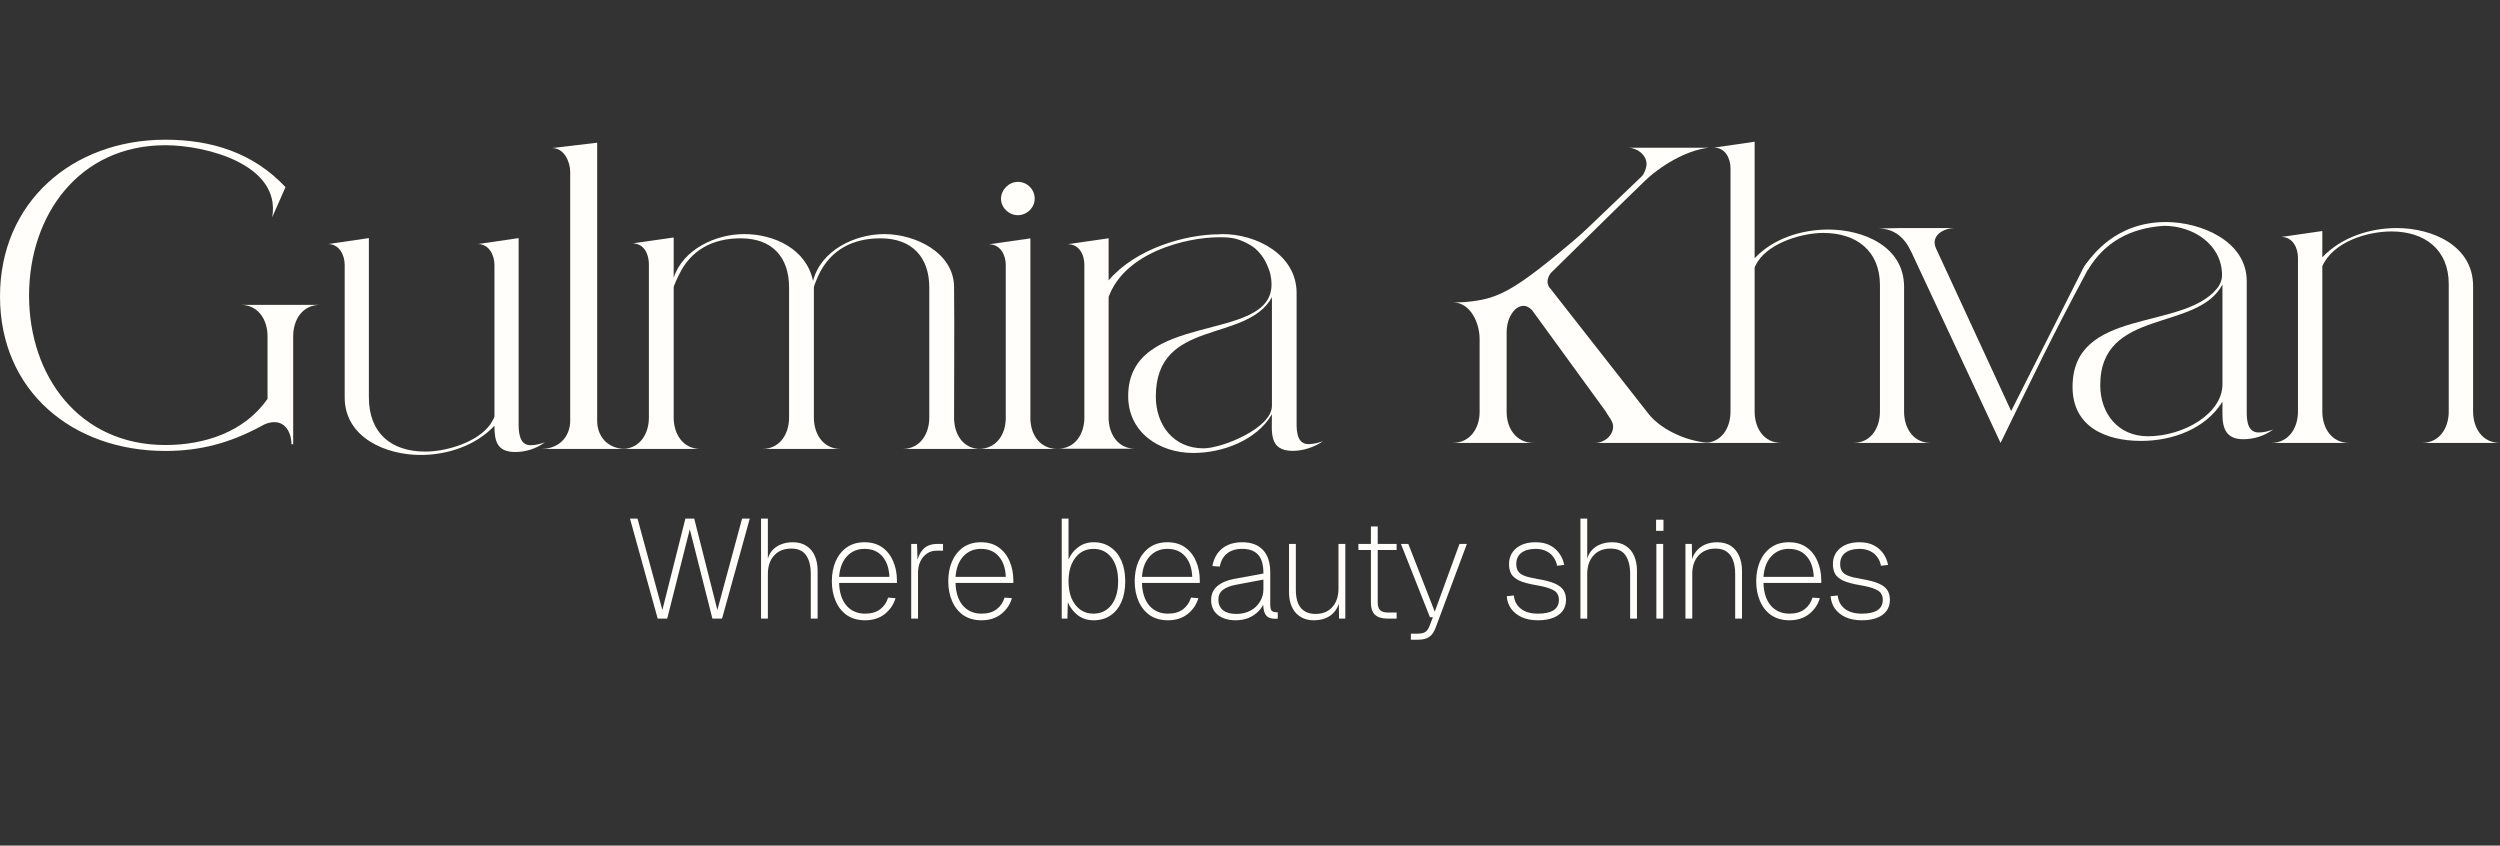<?xml version="1.0" encoding="UTF-8"?> <svg xmlns="http://www.w3.org/2000/svg" width="340" height="115" viewBox="0 0 340 115" fill="none"><rect x="0" y="0" width="340" height="115" fill="#333333" stroke="none"/><path d="M172.984 56.337C170.902 59.886 166.274 61.603 162.283 61.603C157.655 61.603 153.432 58.798 153.432 53.875C153.432 42.14 172.926 46.777 172.926 38.705C172.926 34.698 169.34 31.721 165.406 31.893L166.274 31.836C170.902 31.836 176.339 34.641 176.339 39.85C176.339 45.518 176.339 51.242 176.339 56.909C176.339 58.111 176.166 60.401 177.959 60.401C178.653 60.401 179.289 60.23 179.925 60.001C178.769 60.802 177.265 61.317 175.818 61.317C172.521 61.317 172.984 58.741 172.984 56.337ZM147.474 36.015C147.474 34.641 146.78 33.21 145.218 33.21L150.772 32.408V38.133C154.416 33.84 161.155 31.865 165.84 31.865C167.749 31.865 171.855 33.127 173.235 35.175C174.199 36.606 176.006 38.705 174.791 38.705C173.576 38.705 173.111 38.274 172.723 37.083C171.789 34.221 170.478 33.477 169.08 32.838C167.932 32.313 166.939 32.265 165.84 32.265C161.328 32.265 152.989 34.317 150.772 40.388V56.795C150.772 58.97 151.986 61.031 154.416 61.031H143.83C146.26 61.031 147.474 58.97 147.474 56.795V36.015ZM157.192 53.933C157.192 57.768 159.564 60.974 163.671 60.974C166.216 60.974 172.984 58.226 172.984 55.192V40.423C169.513 46.72 157.192 43.228 157.192 53.933Z" fill="#FFFEFA"></path><path d="M140.719 27.029C140.719 28.233 139.662 29.265 138.429 29.265C137.195 29.265 136.138 28.233 136.138 27.029C136.138 25.824 137.195 24.734 138.429 24.734C139.72 24.734 140.719 25.767 140.719 27.029ZM136.784 36.033C136.784 34.714 136.08 33.223 134.494 33.223L140.131 32.42V56.853C140.131 59.032 141.365 61.056 143.831 61.056H133.085C135.551 61.056 136.784 59.032 136.784 56.853V36.033Z" fill="#FFFEFA"></path><path d="M110.687 39.084V56.801C110.687 58.986 111.907 61.057 114.349 61.057H103.653C106.095 61.057 107.315 58.986 107.315 56.801V39.084C107.315 34.942 104.99 32.411 100.747 32.411C96.968 32.411 93.946 33.964 92.318 37.416C92.202 37.646 91.621 38.854 91.621 39.084V56.801C91.621 58.986 92.841 61.057 95.283 61.057H84.587C87.028 61.057 88.249 58.986 88.249 56.801V35.92C88.249 34.597 87.61 33.101 86.04 33.101L91.621 32.296V37.761C92.899 33.907 97.317 31.836 101.212 31.836C105.339 31.836 109.699 33.907 110.571 38.221C111.617 34.079 116.209 31.836 120.278 31.836C124.405 31.836 129.753 34.309 129.753 39.084C129.811 45.009 129.753 50.876 129.753 56.801C129.753 58.986 130.916 61.057 133.357 61.057H122.719C125.161 61.057 126.382 58.986 126.382 56.801V39.084C126.382 34.942 123.998 32.411 119.755 32.411C115.977 32.411 112.954 33.964 111.326 37.416C111.21 37.646 110.687 38.854 110.687 39.084Z" fill="#FFFEFA"></path><path d="M77.547 23.347C77.547 22.108 76.789 20.133 75.081 20.133L81.215 19.41V57.235C81.215 59.198 82.48 61.057 85.136 61.057H73.564C76.219 61.057 77.547 59.198 77.547 57.235V23.347Z" fill="#FFFEFA"></path><path d="M57.84 61.416C60.725 61.416 64.937 60.148 66.668 57.729C66.783 57.556 67.245 56.807 67.245 56.634V36.011C67.245 34.686 66.495 33.188 64.995 33.188L70.533 32.382V57.671C70.533 58.823 70.649 60.551 72.149 60.551C72.841 60.551 73.476 60.379 74.11 60.148C72.957 61.012 71.514 61.473 70.072 61.473C67.591 61.473 67.245 59.975 67.245 57.901C64.706 60.609 60.84 61.876 57.206 61.876C52.474 61.876 46.878 59.514 46.878 54.042V36.011C46.878 34.686 46.128 33.188 44.628 33.188L50.167 32.382V54.042C50.167 58.823 53.109 61.416 57.84 61.416Z" fill="#FFFEFA"></path><path d="M43.535 41.461C41.094 41.461 39.873 43.534 39.873 45.723V60.409H39.641C39.641 59.026 38.943 57.414 37.316 57.414C36.618 57.414 36.037 57.644 35.456 57.99C31.271 60.236 27.26 61.33 22.494 61.33C9.881 61.33 0 53.21 0 40.309C0 27.466 9.881 19 22.494 19C28.771 19 34.468 20.785 38.827 25.45L37.025 29.539C38.246 22.34 27.958 19.749 22.494 19.749C10.753 19.749 3.952 29.251 3.952 40.194C3.952 51.136 10.753 60.524 22.494 60.524C27.841 60.524 33.247 58.738 36.386 54.246V45.723C36.386 43.534 35.165 41.461 32.724 41.461H43.535Z" fill="#FFFEFA"></path><path d="M223.931 22.318C223.931 21.062 222.648 20.091 221.424 20.091H232.383C229.293 20.433 225.738 22.604 223.581 24.716C219.384 28.771 215.304 32.825 211.165 36.88C210.757 37.222 210.466 37.794 210.466 38.307C210.466 38.65 210.582 38.993 210.874 39.278L224.164 56.239C225.659 58.188 228.965 59.963 232.383 60.236H216.936C218.16 60.236 219.384 59.265 219.384 58.009C219.384 57.267 218.77 56.686 218.335 55.896L208.367 42.191C207.901 41.734 207.198 41.119 205.82 42.191C205.295 42.191 204.909 41.639 204.442 41.981L223.289 23.974C223.639 23.631 223.931 22.775 223.931 22.318Z" fill="#FFFEFA"></path><path d="M329.37 60.237C331.809 60.237 333.029 58.162 333.029 55.972V38.624C333.029 33.955 329.776 31.477 325.245 31.477C321.876 31.477 317.287 32.918 315.835 36.203V55.972C315.835 58.162 317.055 60.237 319.495 60.237H308.864C311.304 60.237 312.524 58.162 312.524 55.972V35.05C312.524 33.724 311.827 32.226 310.258 32.226L315.835 31.419V34.992C318.391 32.284 322.283 31.016 325.942 31.016C330.764 31.016 336.34 33.379 336.34 38.912V55.972C336.34 58.162 337.56 60.237 340 60.237H329.37Z" fill="#FFFEFA"></path><path d="M302.253 54.63C299.937 58.358 295.419 59.964 291.192 59.964C286.327 59.964 281.867 58.014 281.867 52.622C281.867 41.84 296.694 44.994 301.443 39.316C301.906 38.8 302.196 38.111 302.196 37.423C302.196 33.236 298.257 30.712 294.319 30.712C289.745 30.999 286.237 32.911 283.953 36.687L283.471 36.257C284.436 34.823 287.716 30.181 294.609 30.196C299.3 30.207 305.555 32.777 305.555 38.226V55.318C305.555 56.523 305.381 58.817 307.176 58.817C307.871 58.817 308.508 58.645 309.145 58.415C307.987 59.276 306.539 59.734 305.091 59.734C302.833 59.734 302.253 58.358 302.253 56.35V54.63ZM285.632 52.393C285.632 56.236 288.064 59.333 292.118 59.333C296.983 59.333 302.253 56.236 302.253 52.278V38.685C298.894 45.166 285.632 41.84 285.632 52.393Z" fill="#FFFEFA"></path><path d="M283.397 36.323C284.358 34.896 285.319 34.421 286.761 32.994L288.202 32.176C286.725 32.995 284.778 35.114 283.878 36.799C278.544 46.787 276.926 50.324 272.076 60.237L259.968 34.326C259.046 32.328 257.662 31.073 255.413 31.073L258.411 31.016H265.907C264.235 31.016 262.505 32.1 263.312 33.812L273.518 55.9L283.397 36.323Z" fill="#FFFEFA"></path><path d="M252.046 60.238C254.464 60.238 255.673 58.173 255.673 55.994V38.789C255.673 34.086 252.449 31.678 247.958 31.678C245.079 31.678 240.761 32.997 239.091 35.52C239.034 35.635 238.631 36.266 238.631 36.38V55.994C238.631 58.173 239.84 60.238 242.258 60.238H231.722C234.14 60.238 235.349 58.173 235.349 55.994V22.887C235.349 21.567 234.658 20.076 233.103 20.076L238.631 19.273V35.119C241.164 32.423 245.022 31.219 248.649 31.219C253.427 31.219 258.955 33.513 258.955 39.018V55.994C258.955 58.173 260.164 60.238 262.582 60.238H252.046Z" fill="#FFFEFA"></path><path d="M201.229 46.119C201.229 43.93 200.004 41.119 197.555 41.119H208.576C206.127 41.119 204.902 43.027 204.902 45.217V56.03C204.902 58.219 206.185 60.236 208.576 60.236H197.555C199.946 60.236 201.229 58.219 201.229 56.03V46.119Z" fill="#FFFEFA"></path><path d="M216.015 31.016C205.053 40.45 203.624 40.695 198.381 41.167L206.007 41.393L216.015 31.016Z" fill="#FFFEFA"></path><path d="M253.219 84.358C252.355 84.358 251.615 84.218 250.996 83.937C250.378 83.643 249.894 83.254 249.547 82.768C249.199 82.27 249.005 81.708 248.967 81.083L249.933 80.987C249.998 81.728 250.313 82.328 250.88 82.787C251.447 83.234 252.227 83.458 253.219 83.458C254.133 83.458 254.836 83.305 255.325 82.998C255.815 82.679 256.06 82.206 256.06 81.581C256.06 81.249 255.982 80.961 255.828 80.719C255.686 80.476 255.39 80.265 254.939 80.087C254.488 79.895 253.805 79.722 252.89 79.569C251.924 79.403 251.176 79.199 250.648 78.956C250.133 78.701 249.772 78.394 249.566 78.037C249.373 77.666 249.276 77.226 249.276 76.715C249.276 75.834 249.598 75.119 250.242 74.57C250.899 74.021 251.782 73.746 252.89 73.746C253.663 73.746 254.314 73.887 254.842 74.168C255.383 74.448 255.815 74.825 256.137 75.298C256.459 75.757 256.672 76.268 256.775 76.83L255.808 76.945C255.744 76.536 255.589 76.16 255.345 75.815C255.113 75.457 254.79 75.176 254.378 74.972C253.966 74.755 253.47 74.646 252.89 74.646C252.065 74.646 251.421 74.825 250.957 75.183C250.494 75.54 250.262 76.045 250.262 76.696C250.262 77.105 250.345 77.437 250.513 77.692C250.68 77.948 250.977 78.158 251.402 78.324C251.827 78.477 252.42 78.618 253.18 78.746C254.172 78.912 254.945 79.116 255.499 79.359C256.053 79.601 256.446 79.901 256.678 80.259C256.91 80.617 257.026 81.051 257.026 81.561C257.026 82.162 256.871 82.672 256.562 83.094C256.253 83.502 255.815 83.815 255.248 84.032C254.681 84.25 254.005 84.358 253.219 84.358Z" fill="#FFFEFA"></path><path d="M243.366 84.358C242.4 84.358 241.575 84.128 240.892 83.668C240.222 83.196 239.713 82.558 239.366 81.753C239.018 80.948 238.844 80.048 238.844 79.052C238.844 78.056 239.011 77.162 239.346 76.37C239.694 75.566 240.197 74.927 240.854 74.455C241.524 73.982 242.335 73.746 243.289 73.746C244.242 73.746 245.041 73.976 245.685 74.436C246.342 74.895 246.838 75.521 247.173 76.313C247.521 77.092 247.695 77.979 247.695 78.975V79.282H239.829C239.868 80.597 240.203 81.625 240.834 82.366C241.479 83.094 242.323 83.458 243.366 83.458C244.204 83.458 244.886 83.26 245.415 82.864C245.943 82.455 246.304 81.925 246.497 81.274L247.502 81.351C247.244 82.219 246.755 82.941 246.033 83.515C245.312 84.077 244.423 84.358 243.366 84.358ZM239.829 78.458H246.671C246.619 77.258 246.297 76.326 245.705 75.662C245.125 74.985 244.32 74.646 243.289 74.646C242.31 74.646 241.511 74.985 240.892 75.662C240.274 76.326 239.92 77.258 239.829 78.458Z" fill="#FFFEFA"></path><path d="M229.22 84.128V73.976H230.089L230.128 76.696L229.993 76.638C230.083 76 230.296 75.47 230.631 75.049C230.966 74.615 231.378 74.289 231.867 74.072C232.37 73.855 232.918 73.746 233.51 73.746C234.283 73.746 234.921 73.918 235.424 74.263C235.926 74.608 236.3 75.074 236.544 75.662C236.789 76.236 236.912 76.881 236.912 77.596V84.128H235.984V78.056C235.984 77.366 235.894 76.766 235.713 76.255C235.533 75.732 235.25 75.33 234.863 75.049C234.477 74.755 233.961 74.608 233.317 74.608C232.351 74.608 231.578 74.921 230.998 75.547C230.431 76.172 230.147 77.009 230.147 78.056V84.128H229.22Z" fill="#FFFEFA"></path><path d="M225.265 84.128V73.975H226.193V84.128H225.265ZM225.227 72.194V70.681H226.232V72.194H225.227Z" fill="#FFFEFA"></path><path d="M214.936 84.128V70.527H215.863V76.58L215.747 76.561C215.825 75.936 216.024 75.412 216.346 74.99C216.681 74.569 217.1 74.256 217.603 74.052C218.105 73.848 218.653 73.745 219.245 73.745C220.006 73.745 220.637 73.918 221.139 74.263C221.642 74.595 222.015 75.054 222.26 75.642C222.505 76.216 222.627 76.868 222.627 77.596V84.128H221.7V78.055C221.7 76.995 221.494 76.159 221.081 75.546C220.669 74.92 219.986 74.607 219.033 74.607C218.054 74.607 217.28 74.92 216.714 75.546C216.147 76.172 215.863 77.008 215.863 78.055V84.128H214.936Z" fill="#FFFEFA"></path><path d="M209.172 84.358C208.308 84.358 207.568 84.218 206.949 83.937C206.331 83.643 205.848 83.254 205.5 82.768C205.152 82.27 204.959 81.708 204.92 81.083L205.886 80.987C205.951 81.728 206.266 82.328 206.833 82.787C207.4 83.234 208.18 83.458 209.172 83.458C210.087 83.458 210.789 83.305 211.278 82.998C211.768 82.679 212.013 82.206 212.013 81.581C212.013 81.249 211.935 80.961 211.781 80.719C211.639 80.476 211.343 80.265 210.892 80.087C210.441 79.895 209.758 79.722 208.843 79.569C207.877 79.403 207.13 79.199 206.601 78.956C206.086 78.701 205.725 78.394 205.519 78.037C205.326 77.666 205.229 77.226 205.229 76.715C205.229 75.834 205.551 75.119 206.195 74.57C206.853 74.021 207.735 73.746 208.843 73.746C209.616 73.746 210.267 73.887 210.795 74.168C211.336 74.448 211.768 74.825 212.09 75.298C212.412 75.757 212.625 76.268 212.728 76.83L211.761 76.945C211.697 76.536 211.542 76.16 211.298 75.815C211.066 75.457 210.744 75.176 210.331 74.972C209.919 74.755 209.423 74.646 208.843 74.646C208.019 74.646 207.374 74.825 206.911 75.183C206.447 75.54 206.215 76.045 206.215 76.696C206.215 77.105 206.299 77.437 206.466 77.692C206.634 77.948 206.93 78.158 207.355 78.324C207.78 78.477 208.373 78.618 209.133 78.746C210.125 78.912 210.898 79.116 211.452 79.359C212.006 79.601 212.399 79.901 212.631 80.259C212.863 80.617 212.979 81.051 212.979 81.561C212.979 82.162 212.824 82.672 212.515 83.094C212.206 83.502 211.768 83.815 211.201 84.032C210.634 84.25 209.958 84.358 209.172 84.358Z" fill="#FFFEFA"></path><path d="M191.88 87V86.177H192.789C193.278 86.177 193.639 86.094 193.871 85.927C194.103 85.761 194.296 85.468 194.451 85.046L194.876 83.935H194.47L190.527 73.975H191.532L195.127 83.188L198.49 73.975H199.495L195.243 85.372C195.024 85.959 194.734 86.374 194.373 86.617C194.025 86.873 193.517 87 192.847 87H191.88Z" fill="#FFFEFA"></path><path d="M188.665 84.128C187.918 84.128 187.358 83.949 186.984 83.592C186.623 83.234 186.443 82.698 186.443 81.983V71.601H187.371V81.944C187.371 82.442 187.487 82.794 187.718 82.998C187.95 83.202 188.292 83.305 188.743 83.305H189.941V84.128H188.665ZM184.742 74.799V73.976H189.941V74.799H184.742Z" fill="#FFFEFA"></path><path d="M178.67 84.357C177.653 84.357 176.834 84.018 176.216 83.341C175.61 82.652 175.308 81.707 175.308 80.507V73.975H176.235V80.2C176.235 81.298 176.461 82.122 176.912 82.671C177.376 83.22 178.046 83.495 178.922 83.495C179.875 83.495 180.629 83.188 181.183 82.575C181.75 81.95 182.033 81.107 182.033 80.047V73.975H182.961V84.127H182.111L182.072 81.445L182.226 81.484C182.085 82.39 181.698 83.099 181.067 83.61C180.448 84.108 179.65 84.357 178.67 84.357Z" fill="#FFFEFA"></path><path d="M168.056 84.358C167.051 84.358 166.24 84.115 165.621 83.63C165.016 83.132 164.713 82.462 164.713 81.619C164.713 80.827 164.99 80.195 165.544 79.722C166.111 79.237 166.884 78.905 167.863 78.727L171.825 77.999C171.825 76.824 171.587 75.975 171.11 75.451C170.633 74.915 169.912 74.646 168.945 74.646C168.082 74.646 167.393 74.857 166.877 75.278C166.362 75.687 166.034 76.281 165.892 77.06L164.887 76.983C165.067 75.975 165.505 75.183 166.201 74.608C166.91 74.033 167.824 73.746 168.945 73.746C170.169 73.746 171.11 74.097 171.767 74.8C172.424 75.489 172.753 76.517 172.753 77.884V82.174C172.753 82.609 172.817 82.902 172.946 83.056C173.088 83.196 173.294 83.266 173.564 83.266H173.777V84.128C173.725 84.141 173.667 84.147 173.603 84.147C173.539 84.147 173.468 84.147 173.39 84.147C173.043 84.147 172.746 84.084 172.501 83.956C172.27 83.828 172.089 83.598 171.96 83.266C171.844 82.934 171.786 82.468 171.786 81.868L171.941 81.887C171.799 82.321 171.542 82.73 171.168 83.113C170.807 83.496 170.356 83.803 169.815 84.032C169.287 84.25 168.701 84.358 168.056 84.358ZM168.134 83.496C168.855 83.496 169.493 83.349 170.047 83.056C170.601 82.762 171.033 82.36 171.342 81.849C171.664 81.338 171.825 80.763 171.825 80.125V78.822L168.076 79.531C167.303 79.671 166.71 79.908 166.298 80.24C165.898 80.559 165.699 80.993 165.699 81.542C165.699 82.168 165.911 82.653 166.336 82.998C166.761 83.33 167.361 83.496 168.134 83.496Z" fill="#FFFEFA"></path><path d="M158.843 84.358C157.876 84.358 157.052 84.128 156.369 83.668C155.699 83.196 155.19 82.558 154.842 81.753C154.494 80.948 154.32 80.048 154.32 79.052C154.32 78.056 154.488 77.162 154.823 76.37C155.171 75.566 155.673 74.927 156.33 74.455C157 73.982 157.812 73.746 158.765 73.746C159.719 73.746 160.518 73.976 161.162 74.436C161.819 74.895 162.315 75.521 162.65 76.313C162.998 77.092 163.172 77.979 163.172 78.975V79.282H155.306C155.345 80.597 155.68 81.625 156.311 82.366C156.955 83.094 157.799 83.458 158.843 83.458C159.68 83.458 160.363 83.26 160.891 82.864C161.42 82.455 161.78 81.925 161.974 81.274L162.979 81.351C162.721 82.219 162.231 82.941 161.51 83.515C160.788 84.077 159.899 84.358 158.843 84.358ZM155.306 78.458H162.148C162.096 77.258 161.774 76.326 161.181 75.662C160.601 74.985 159.796 74.646 158.765 74.646C157.786 74.646 156.987 74.985 156.369 75.662C155.75 76.326 155.396 77.258 155.306 78.458Z" fill="#FFFEFA"></path><path d="M148.722 84.358C147.897 84.358 147.182 84.128 146.576 83.668C145.971 83.195 145.52 82.608 145.224 81.906L145.166 84.128H144.393V70.527H145.32V76.102C145.591 75.438 146.022 74.882 146.615 74.435C147.221 73.975 147.923 73.745 148.722 73.745C149.611 73.745 150.377 73.969 151.022 74.416C151.666 74.85 152.162 75.463 152.51 76.255C152.858 77.046 153.032 77.979 153.032 79.051C153.032 80.137 152.858 81.076 152.51 81.867C152.162 82.659 151.666 83.272 151.022 83.706C150.377 84.14 149.611 84.358 148.722 84.358ZM148.683 83.457C149.727 83.457 150.551 83.061 151.157 82.269C151.762 81.478 152.065 80.405 152.065 79.051C152.065 77.698 151.762 76.625 151.157 75.833C150.551 75.042 149.733 74.646 148.702 74.646C148.02 74.646 147.42 74.831 146.905 75.201C146.403 75.572 146.01 76.089 145.726 76.753C145.456 77.404 145.32 78.17 145.32 79.051C145.32 79.933 145.456 80.705 145.726 81.369C146.01 82.02 146.403 82.531 146.905 82.902C147.42 83.272 148.013 83.457 148.683 83.457Z" fill="#FFFEFA"></path><path d="M133.487 84.358C132.521 84.358 131.696 84.128 131.013 83.668C130.343 83.196 129.835 82.558 129.487 81.753C129.139 80.948 128.965 80.048 128.965 79.052C128.965 78.056 129.132 77.162 129.467 76.37C129.815 75.566 130.318 74.927 130.975 74.455C131.645 73.982 132.456 73.746 133.41 73.746C134.363 73.746 135.162 73.976 135.806 74.436C136.464 74.895 136.96 75.521 137.295 76.313C137.642 77.092 137.816 77.979 137.816 78.975V79.282H129.95C129.989 80.597 130.324 81.625 130.955 82.366C131.6 83.094 132.444 83.458 133.487 83.458C134.325 83.458 135.008 83.26 135.536 82.864C136.064 82.455 136.425 81.925 136.618 81.274L137.623 81.351C137.365 82.219 136.876 82.941 136.154 83.515C135.433 84.077 134.544 84.358 133.487 84.358ZM129.95 78.458H136.792C136.741 77.258 136.418 76.326 135.826 75.662C135.246 74.985 134.441 74.646 133.41 74.646C132.431 74.646 131.632 74.985 131.013 75.662C130.395 76.326 130.041 77.258 129.95 78.458Z" fill="#FFFEFA"></path><path d="M123.923 84.127V73.975H124.715L124.812 76.944L124.599 76.829C124.793 75.871 125.115 75.156 125.566 74.683C126.017 74.211 126.648 73.975 127.46 73.975H128.252V74.894H127.363C126.86 74.894 126.422 75.028 126.049 75.296C125.675 75.552 125.379 75.909 125.16 76.369C124.954 76.816 124.851 77.327 124.851 77.901V84.127H123.923Z" fill="#FFFEFA"></path><path d="M117.654 84.358C116.688 84.358 115.863 84.128 115.18 83.668C114.51 83.196 114.002 82.558 113.654 81.753C113.306 80.948 113.132 80.048 113.132 79.052C113.132 78.056 113.299 77.162 113.634 76.37C113.982 75.566 114.485 74.927 115.142 74.455C115.812 73.982 116.623 73.746 117.577 73.746C118.53 73.746 119.329 73.976 119.973 74.436C120.631 74.895 121.127 75.521 121.462 76.313C121.809 77.092 121.983 77.979 121.983 78.975V79.282H114.117C114.156 80.597 114.491 81.625 115.122 82.366C115.767 83.094 116.611 83.458 117.654 83.458C118.492 83.458 119.175 83.26 119.703 82.864C120.231 82.455 120.592 81.925 120.785 81.274L121.79 81.351C121.532 82.219 121.043 82.941 120.321 83.515C119.6 84.077 118.711 84.358 117.654 84.358ZM114.117 78.458H120.959C120.908 77.258 120.585 76.326 119.993 75.662C119.413 74.985 118.608 74.646 117.577 74.646C116.598 74.646 115.799 74.985 115.18 75.662C114.562 76.326 114.208 77.258 114.117 78.458Z" fill="#FFFEFA"></path><path d="M103.503 84.128V70.527H104.431V76.58L104.315 76.561C104.392 75.936 104.592 75.412 104.914 74.99C105.249 74.569 105.667 74.256 106.17 74.052C106.672 73.848 107.22 73.745 107.813 73.745C108.573 73.745 109.204 73.918 109.707 74.263C110.209 74.595 110.583 75.054 110.828 75.642C111.072 76.216 111.195 76.868 111.195 77.596V84.128H110.267V78.055C110.267 76.995 110.061 76.159 109.649 75.546C109.236 74.92 108.554 74.607 107.6 74.607C106.621 74.607 105.848 74.92 105.281 75.546C104.714 76.172 104.431 77.008 104.431 78.055V84.128H103.503Z" fill="#FFFEFA"></path><path d="M89.445 84.128L85.677 70.527H86.701L90.083 82.959L93.214 70.527H94.412L97.562 82.959L100.925 70.527H101.969L98.2 84.128H96.886L93.813 71.983L90.74 84.128H89.445Z" fill="#FFFEFA"></path></svg> 